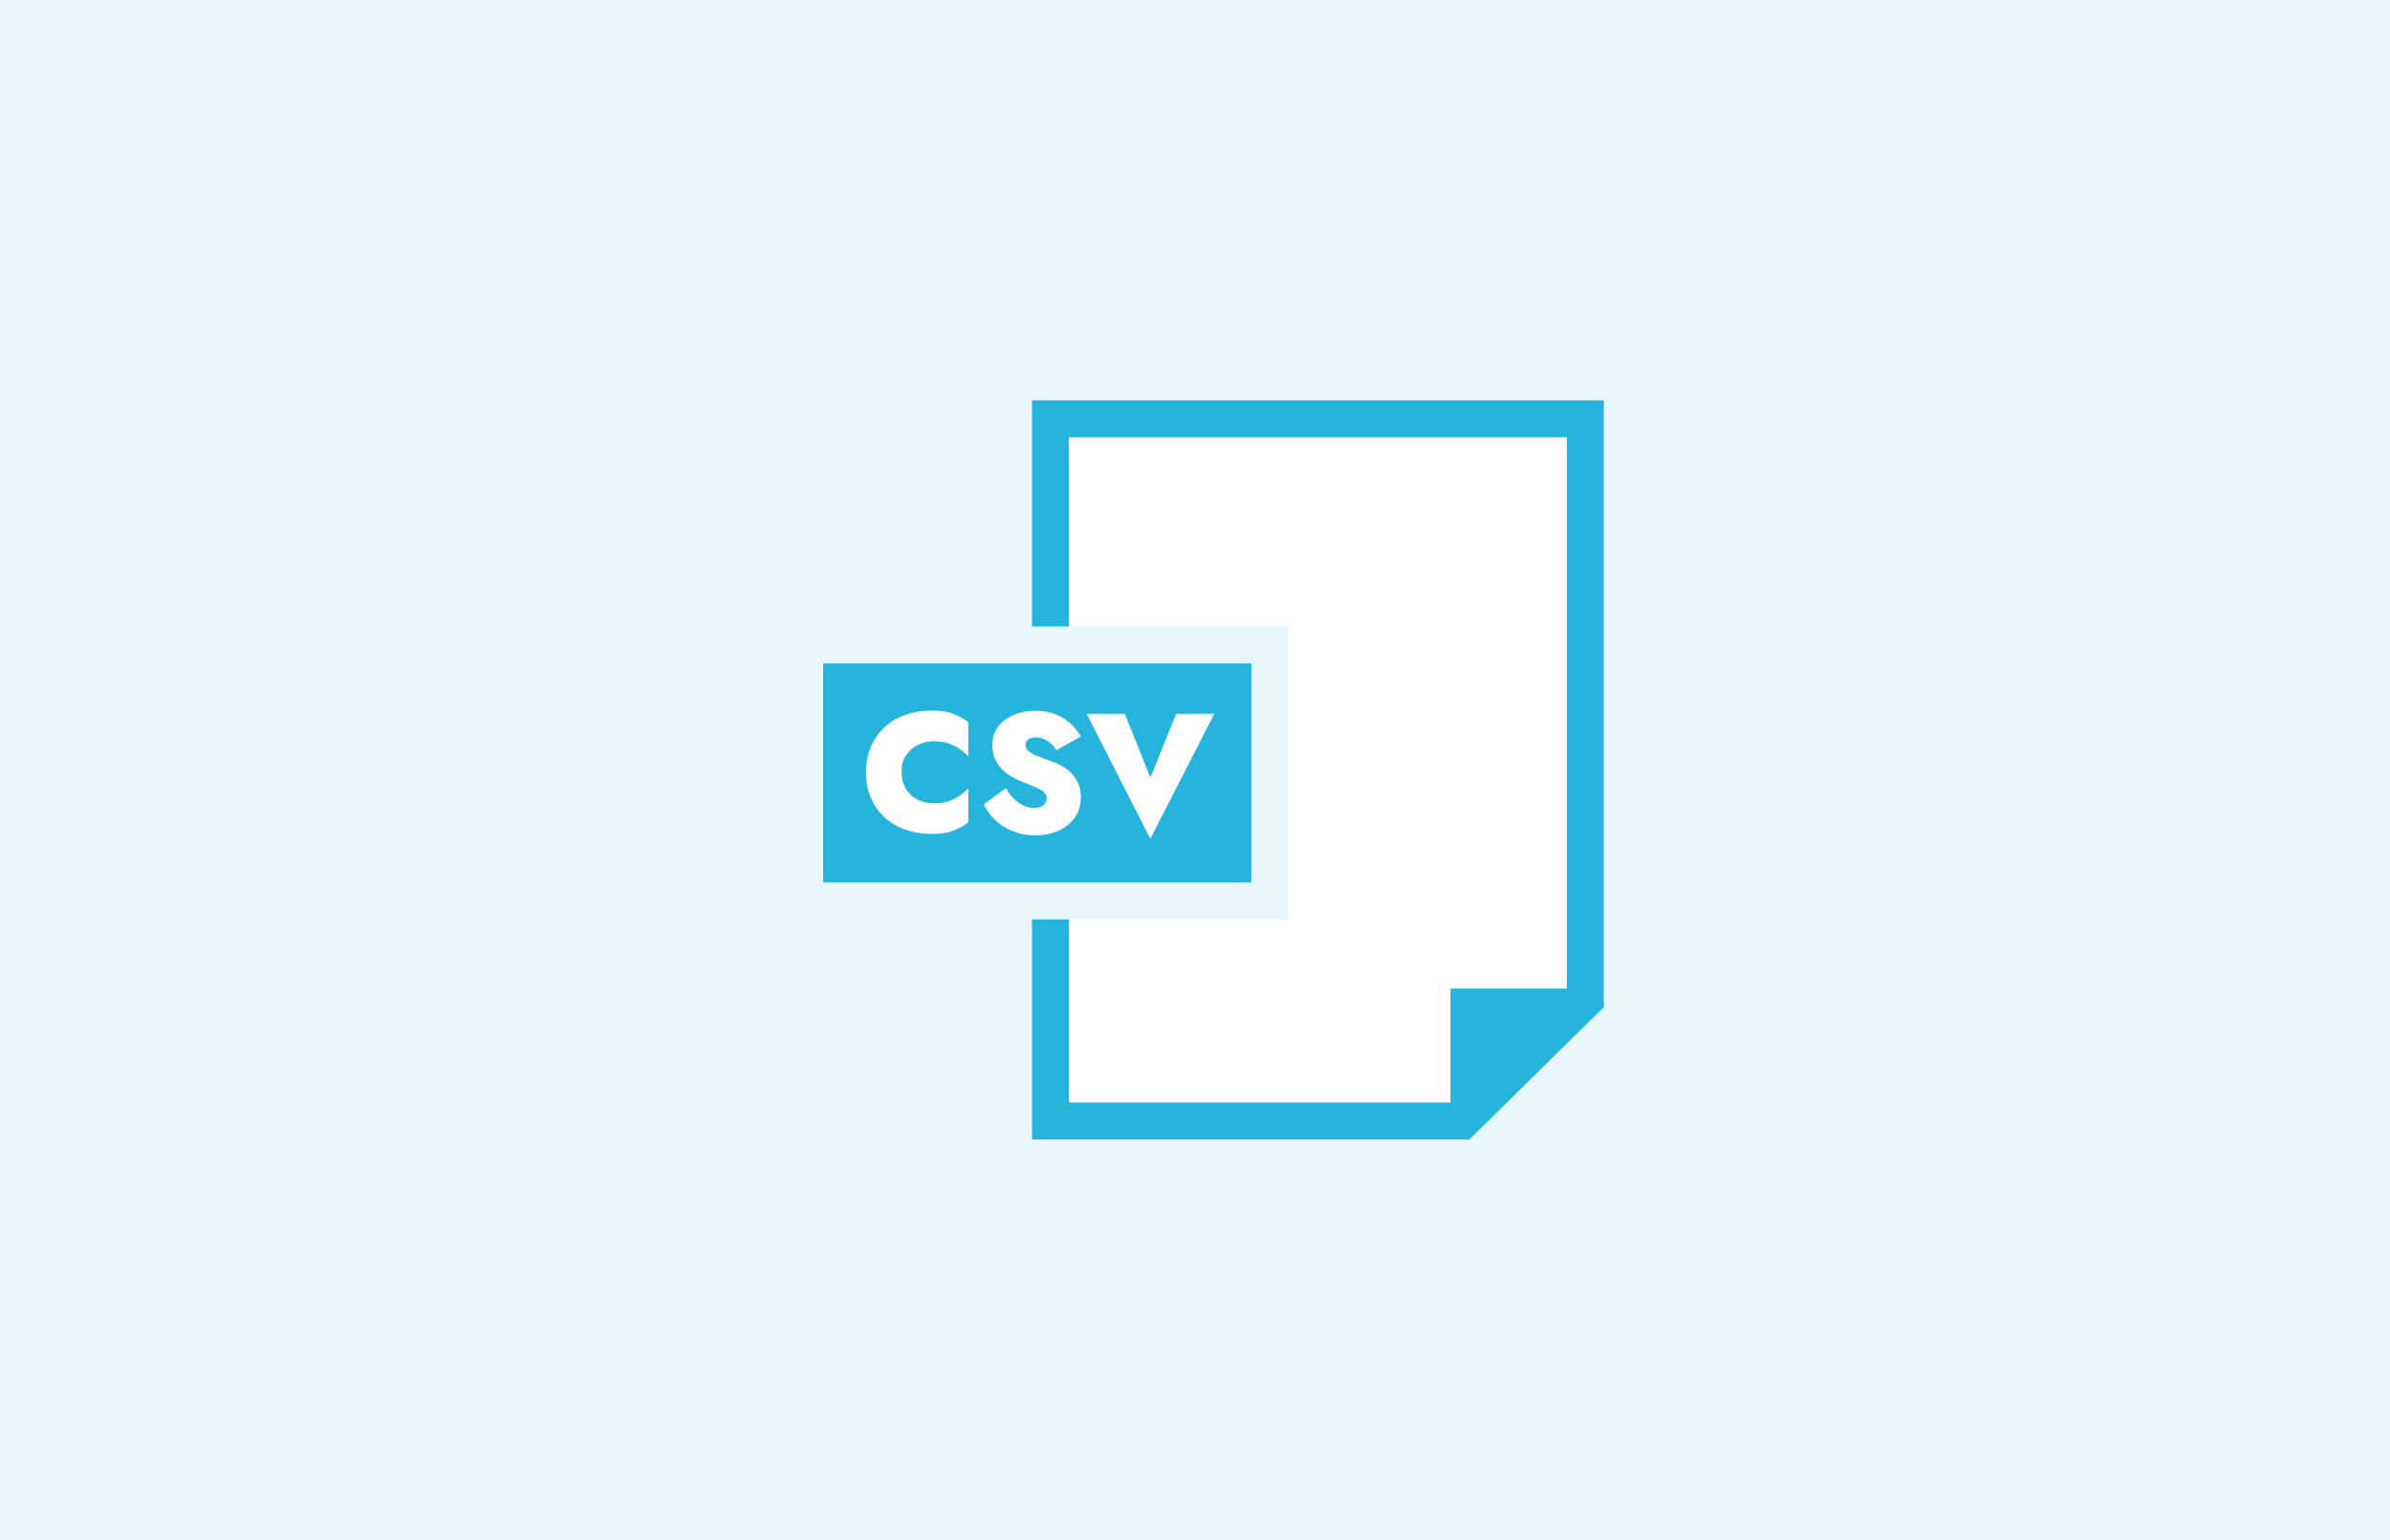 <svg xmlns="http://www.w3.org/2000/svg" id="b" data-name="レイヤー 2" viewBox="0 0 388 250"><defs><style>.e{fill:#fff}.f{fill:#26b4dc}</style></defs><g id="c" data-name="text"><path d="M0 0h388v250H0z" style="fill:#e9f7fb"/><path d="M170.54 182V68h86.83v94.27L237.31 182z" class="e"/><path d="M254.37 71v90.01L236.08 179h-62.54V71zm6-6h-92.83v120h71l21.83-21.48z" class="f"/><path d="M235.47 185v-24.5h24.9zm-104.84-80.28h75.51v41.55h-75.51z" class="f"/><path d="M203.14 107.72v35.55h-69.51v-35.55zm6-6h-81.51v47.55h81.51z" style="fill:#e9f7fc"/><path d="M147.1 128.13q.72 1.125 1.92 1.71c.8.39 1.67.58 2.64.58.91 0 1.69-.12 2.36-.35s1.27-.54 1.79-.91c.53-.37.99-.77 1.39-1.18v5.54c-.74.54-1.56.99-2.46 1.34s-2.04.53-3.44.53c-1.58 0-3.02-.24-4.35-.71-1.32-.47-2.45-1.15-3.4-2.04a9.3 9.3 0 0 1-2.19-3.17c-.52-1.22-.77-2.58-.77-4.09s.26-2.87.77-4.09 1.24-2.28 2.19-3.17 2.07-1.57 3.4-2.04c1.32-.47 2.77-.71 4.35-.71 1.4 0 2.54.17 3.44.52.9.34 1.72.8 2.46 1.36v5.54c-.4-.42-.86-.81-1.39-1.18s-1.12-.68-1.79-.91-1.46-.35-2.36-.35c-.96 0-1.84.19-2.64.58q-1.2.585-1.92 1.71c-.72 1.125-.72 1.66-.72 2.73s.24 1.98.72 2.73Zm17.51 1.55c.47.48.99.85 1.55 1.1s1.14.38 1.74.38 1.06-.13 1.44-.39.57-.65.57-1.15c0-.36-.11-.67-.33-.91s-.59-.49-1.13-.75c-.53-.25-1.28-.56-2.24-.92-.47-.18-1-.42-1.58-.72s-1.14-.68-1.67-1.16a5.7 5.7 0 0 1-1.33-1.74c-.35-.69-.53-1.5-.53-2.44 0-1.2.32-2.21.95-3.03s1.48-1.45 2.53-1.89 2.22-.65 3.5-.65 2.5.21 3.48.64 1.78.96 2.42 1.6c.63.64 1.12 1.29 1.47 1.94l-3.97 2.2c-.27-.45-.58-.83-.94-1.13-.35-.3-.73-.53-1.13-.69s-.81-.24-1.22-.24c-.53 0-.94.11-1.25.33s-.46.51-.46.87c0 .42.18.77.53 1.05s.84.54 1.47.79c.62.24 1.34.51 2.16.8.71.25 1.35.56 1.94.91s1.1.77 1.53 1.25.77 1.03 1 1.64.35 1.3.35 2.07c0 1.01-.2 1.91-.61 2.69s-.96 1.43-1.66 1.94c-.7.52-1.49.91-2.38 1.17s-1.79.39-2.72.39c-1.3 0-2.51-.22-3.63-.67s-2.08-1.05-2.89-1.82a8 8 0 0 1-1.85-2.57l3.59-2.61c.38.67.81 1.24 1.28 1.72Zm26.32-13.79h6.2l-10.38 20.3-10.35-20.3h6.2l4.16 10.35 4.18-10.35Z" class="e"/></g></svg>